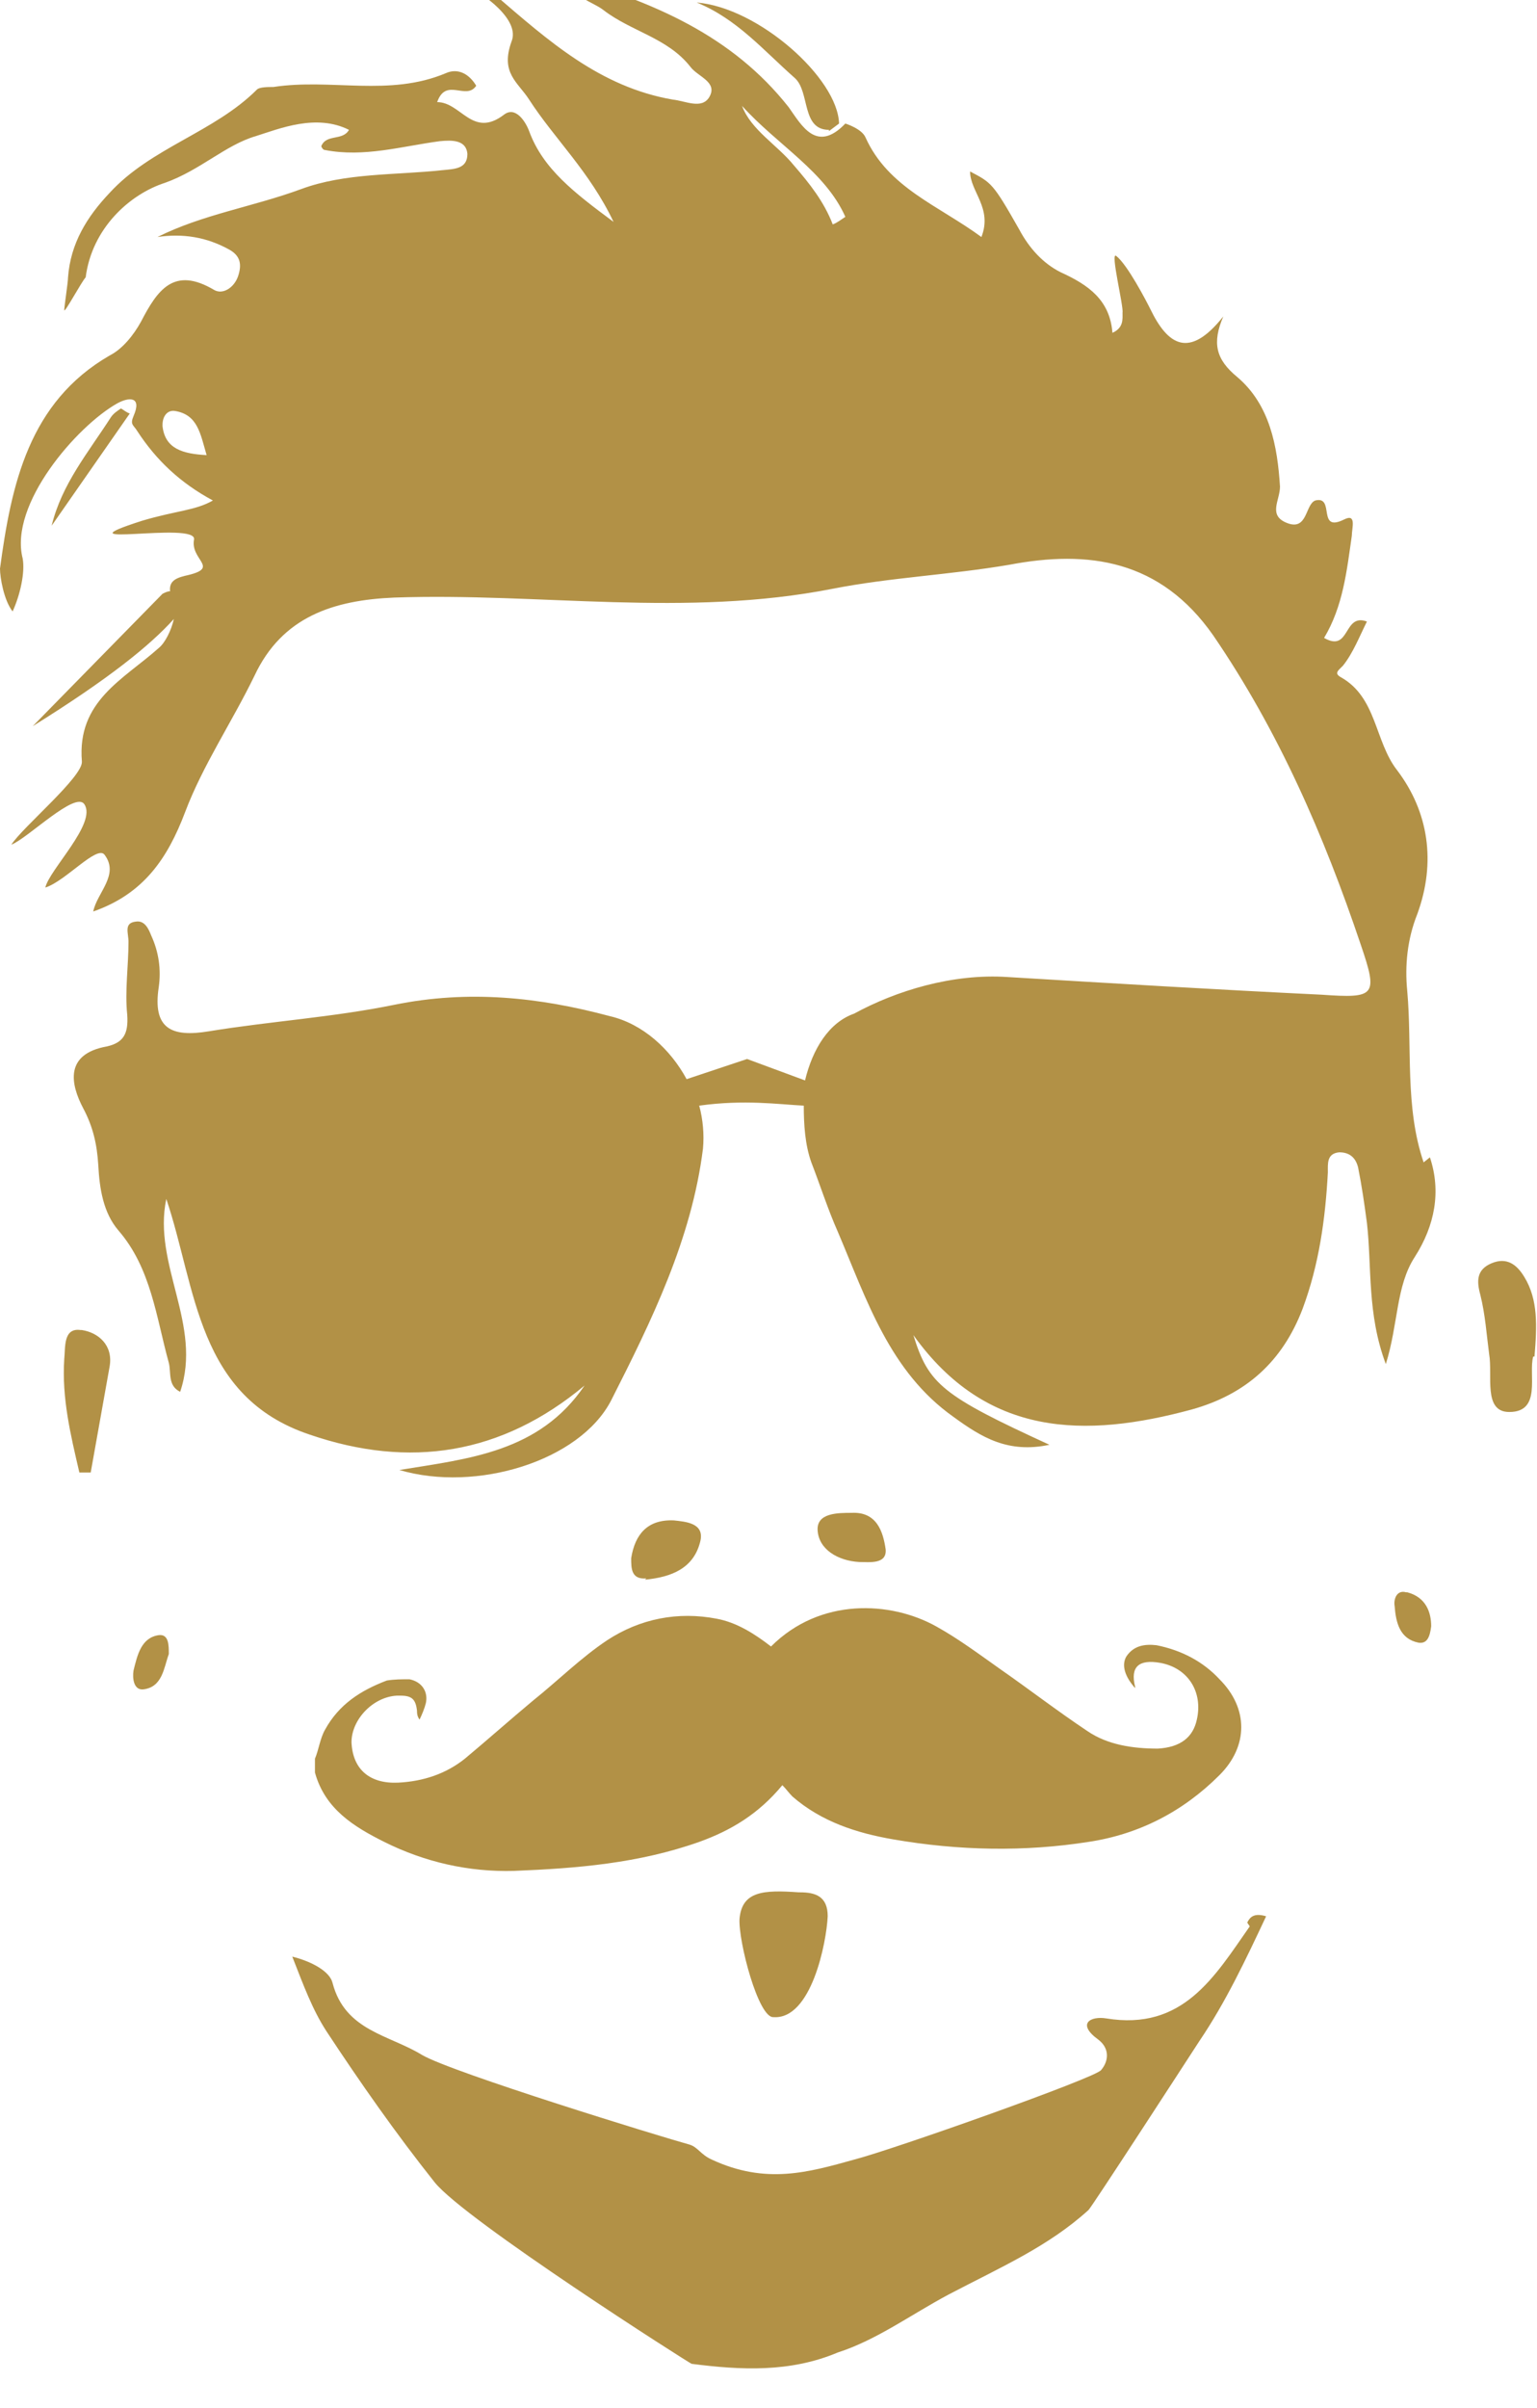 <?xml version="1.0" encoding="UTF-8"?>
<svg id="Ebene_1" xmlns="http://www.w3.org/2000/svg" xmlns:xlink="http://www.w3.org/1999/xlink" version="1.1" viewBox="0 0 122 191">
  <!-- Generator: Adobe Illustrator 29.5.0, SVG Export Plug-In . SVG Version: 2.1.0 Build 137)  -->
  <defs>
    <style>
      .st0 {
        fill: none;
      }

      .st1 {
        fill: #b29146;
      }

      .st2 {
        clip-path: url(#clippath);
      }
    </style>
    <clipPath id="clippath">
      <rect class="st0" y="0" width="122" height="209.5"/>
    </clipPath>
  </defs>
  <g class="st2">
    <g>
      <path class="st1" d="M9.6,32.4c-.3.2-.6.4-.8.7-1.8,2.8-3.9,5.3-4.7,8.6l6.2-8.9c-.3-.1-.5-.3-.7-.4Z"/>
      <path class="st1" d="M65.8,10.4l.8-.6c-.1-3.6-6.4-9.2-11.3-9.6,3.2,1.3,5.3,3.8,7.8,6,1.2,1.1.5,4.1,2.7,4.1Z"/>
      <path class="st1" d="M99.2,152.8c-2.8,4-5.3,8.3-11.4,7.3-1.2-.2-2.4.4-.6,1.7.9.7.8,1.7.2,2.4-.4.6-16.5,6.3-19.6,7.1-3.6,1-7,2-11.3,0-.9-.4-1.1-1-1.8-1.2-2.2-.6-18.8-5.7-21.2-7.1-2.6-1.6-6.1-1.9-7.1-5.7-.2-.9-1.6-1.7-3.2-2.1.9,2.3,1.6,4.2,2.7,5.9,2.7,4.1,5.5,8.1,8.6,12,2.4,3,20.3,14.4,20.4,14.4,3.9.5,7.8.7,11.6-.9,3.1-1,5.8-3,8.8-4.6,4.2-2.2,7.9-3.8,11.1-6.7.3-.3,7.5-11.4,8.8-13.4,2.1-3.1,3.7-6.5,5.3-9.9-1-.3-1.3.1-1.5.5h0Z"/>
      <path class="st1" d="M121.8,107.6c.2-2.4.3-4.5-.8-6.3-.6-1-1.4-1.6-2.6-1.1-1.2.5-1.2,1.4-.9,2.5.4,1.6.5,3.2.7,4.7.3,1.7-.5,4.6,1.6,4.6,2.6,0,1.5-3,1.9-4.4Z"/>
      <path class="st1" d="M63.4,150.1c-2.8-.2-4.5-.1-4.7,2.1-.1,1.8,1.5,7.9,2.7,7.8,3,.2,4.2-5.9,4.3-8,0-1.6-1-1.9-2.2-1.9Z"/>
      <path class="st1" d="M6.4,105.5c-1.4-.2-1.2,1.4-1.3,2.3-.2,3.1.5,6,1.2,9h.9c.5-2.8,1-5.6,1.5-8.4.3-1.7-.9-2.7-2.2-2.9h0Z"/>
      <path class="st1" d="M51.2,125.3c2.1-.2,3.9-.9,4.4-3.1.3-1.4-1.2-1.5-2.1-1.6-2.1-.1-3.1,1.1-3.4,3,0,.8,0,1.7,1.2,1.6Z"/>
      <path class="st1" d="M68.2,123.9c.8,0,2.2.2,2.1-1-.2-1.4-.7-3-2.7-2.9-1.1,0-2.8,0-2.7,1.4.1,1.5,1.6,2.4,3.3,2.5h0Z"/>
      <path class="st1" d="M12.6,129.7c-1.4.2-1.7,1.6-2,2.8-.1.6,0,1.6.8,1.5,1.5-.2,1.6-1.7,2-2.8,0-.7,0-1.6-.8-1.5Z"/>
      <path class="st1" d="M111.6,126.3c-.7-.2-1,.5-.9,1.1.1,1.3.4,2.6,1.9,2.9.7.1.9-.5,1-1.3,0-1.1-.4-2.3-1.9-2.7h0Z"/>
      <path class="st1" d="M113,92.2c-1.5-4.4-.9-9.1-1.3-13.6-.2-2,0-4.1.8-6.1,1.5-4.1.9-8.1-1.6-11.4-1.8-2.3-1.6-5.8-4.5-7.4-.5-.3-.2-.5.2-.9.8-1,1.3-2.3,1.9-3.5-1.9-.7-1.3,2.5-3.4,1.3,1.5-2.5,1.8-5.3,2.2-8.1,0-.6.4-1.8-.6-1.3-2.2,1.1-.7-1.9-2.3-1.5-.8.3-.6,2.4-2.2,1.8-1.6-.6-.6-1.8-.6-2.9-.2-3.2-.8-6.5-3.4-8.7-1.7-1.4-2-2.7-1.1-4.8-2.7,3.4-4.4,2.3-5.8-.6-.3-.6-1.8-3.5-2.7-4.2-.5-.4.6,4,.5,4.5,0,.5.1,1.2-.8,1.6-.2-2.6-1.9-3.8-4.1-4.8-1.4-.7-2.5-1.9-3.3-3.4-2.1-3.7-2.2-3.7-3.9-4.6,0,1.6,1.8,2.9.9,5.2-3.4-2.5-7.4-3.9-9.2-7.9-.3-.7-1.6-1.1-1.6-1.1-2.3,2.4-3.5.1-4.5-1.3C58.1,2.8,51.9.2,45.1-1.8c.4,1.7,1.9,1.9,2.8,2.6,2.2,1.7,5.1,2.2,6.9,4.5.6.8,2.2,1.2,1.5,2.4-.6,1-1.9.3-2.9.2-5.8-1-9.9-4.7-14.1-8.3-2.1-1.8-4.2-3-7.4-2.4,1.7.5,3.3.7,4.5,1.3,2.1,1,4.9,3.1,4.2,4.8-.9,2.5.5,3.2,1.4,4.6,2,3.1,4.8,5.7,6.7,9.7-3.1-2.3-5.6-4.2-6.7-7.2-.3-.8-1.1-2-2-1.3-2.5,1.9-3.4-1-5.3-1,.7-2,2.3-.1,3.1-1.3-.6-1-1.5-1.4-2.4-1-4.5,1.9-9.1.4-13.7,1.1-.4,0-1.1,0-1.3.2-3.4,3.4-8.4,4.6-11.7,8.2-1.8,1.9-3.1,4-3.3,6.7,0,.4-.3,2.3-.3,2.6,0,.3,1.4-2.3,1.7-2.6.5-3.9,3.5-6.6,6.3-7.5,2.8-1,4.8-3,7.2-3.7,1.9-.6,4.8-1.8,7.4-.5-.5.9-1.8.3-2.2,1.3,0,0,.1.3.3.3,3.1.6,6.1-.3,9.1-.7,1-.1,2.1-.1,2.2,1,0,1.2-1,1.2-2,1.3-3.7.4-7.7.2-11.2,1.5-3.8,1.4-7.8,2-11.4,3.8,2-.3,3.9,0,5.7,1,.9.5,1,1.2.7,2.1-.3.9-1.2,1.5-1.9,1.1-3.2-1.9-4.5,0-5.8,2.5-.6,1.1-1.5,2.2-2.5,2.7C2.3,31.9.9,38.4,0,45.1c0,.7.3,2.5,1,3.4.6-1.3,1-3.1.8-4.2-1.1-4.3,4.3-10.5,7.5-12.3.9-.5,2-.6,1.3,1-.3.7,0,.7.3,1.2,1.5,2.3,3.4,4.1,6,5.5-1.4.8-2.9.8-5.6,1.6-7.2,2.3,4.4,0,4.1,1.5-.3,1.6,2,2.2-.4,2.8-.9.2-1.6.4-1.5,1.3-.2,0-.4.1-.6.2l-10.3,10.5c6.1-3.8,9.3-6.4,11.2-8.5-.2.9-.7,1.9-1.2,2.3-2.8,2.5-6.5,4.2-6.1,9,.1,1.2-4.7,5.2-5.6,6.6,1.3-.5,5.1-4.3,5.8-3.2,1,1.5-2.8,5.2-3.1,6.6,1.6-.5,4.1-3.4,4.7-2.6,1.2,1.6-.6,3-.9,4.5,4-1.4,5.9-4.2,7.3-7.9,1.4-3.7,3.7-7.1,5.5-10.8,2.2-4.7,6.3-6,11.1-6.2,11.6-.4,23.1,1.6,34.8-.7,4.6-.9,9.3-1.1,14-1.9,6.3-1.2,12-.4,16.2,5.6,5.2,7.6,8.8,15.9,11.7,24.5,1.4,4.1,1.2,4.3-3.1,4-8.3-.4-16.6-.9-24.9-1.4-4.4-.3-8.9,1.1-12.2,2.9-2,.7-3.3,2.8-3.9,5.3l-4.6-1.7-4.8,1.6c-1.3-2.4-3.5-4.4-6.1-5-5.6-1.5-11.2-2.1-17.1-.9-4.9,1-9.8,1.3-14.7,2.1-3,.5-4.5-.2-4-3.5.2-1.4,0-2.8-.6-4.1-.2-.5-.5-1.2-1.2-1.1-1,.1-.6.9-.6,1.6,0,1.9-.3,3.9-.1,5.8.1,1.5-.3,2.2-1.6,2.5-3.4.6-2.9,3-1.9,4.9.8,1.5,1.1,2.9,1.2,4.5.1,1.9.4,3.8,1.6,5.2,2.6,3,3,6.9,4,10.5.2.8-.1,1.8.9,2.3,1.8-5.3-2.2-10.1-1.1-15.3,2.4,7.1,2.4,15.7,11.4,18.7,7.9,2.7,15.2,1.6,21.8-3.9-3.6,5.3-9.2,5.8-14.7,6.7,6.1,1.8,14.3-.7,16.8-5.5,3.2-6.3,6.4-12.8,7.3-20,.1-1.1,0-2.3-.3-3.4,3.6-.5,6.3-.1,8.3,0,0,1.5.1,3.1.6,4.5.7,1.8,1.3,3.7,2.1,5.5,2.3,5.4,4.1,11.1,9.2,14.7,2.2,1.6,4.3,2.9,7.6,2.2-8.5-3.9-9.6-4.8-10.8-8.7,5.8,8.1,13.6,8.2,22.1,5.9,4.3-1.2,7.2-3.8,8.8-8,1.3-3.5,1.8-7.1,2-10.8,0-.7-.1-1.5.9-1.6.8,0,1.3.4,1.5,1.2.3,1.5.5,2.9.7,4.4.4,3.5,0,7.2,1.5,11.2,1-3.2.8-6.2,2.3-8.5,1.6-2.5,2.1-5.2,1.2-7.9h0ZM12.9,33.7c0-.7.4-1.2,1-1.1,1.8.3,2,1.8,2.5,3.5-1.9-.1-3.3-.5-3.5-2.3h0ZM66.1,17.8c-.7-1.8-1.8-3.2-3.1-4.7-1.3-1.6-3.4-2.8-4.1-4.7,2.8,3.1,6.6,5.2,8.2,8.8-.3.2-.7.5-1,.6Z"/>
      <path class="st1" d="M31.8,134.5c.9,0,1.2.3,1.3,1.2,0,.2,0,.4.2.7.2-.4.4-.9.5-1.3.2-.9-.3-1.7-1.3-1.9-.6,0-1.2,0-1.8.1-2.1.8-3.8,1.9-4.9,3.9-.4.7-.5,1.6-.8,2.3v1.1c.8,2.9,3.1,4.3,5.5,5.5,3.2,1.6,6.7,2.4,10.3,2.3,5-.2,9.9-.6,14.7-2.3,2.5-.9,4.7-2.2,6.6-4.5.3.3.5.6.8.9,2.3,2,5.1,2.9,8,3.4,5.2.9,10.4,1,15.5.2,4-.6,7.5-2.4,10.4-5.3,2.3-2.3,2.3-5.3,0-7.6-1.3-1.4-3-2.3-5-2.7-.9-.1-1.8,0-2.4.9-.4.7-.1,1.6.7,2.5,0,0,0,0,0-.1-.4-1.6.3-2.2,2-1.9,2.2.4,3.4,2.3,2.9,4.5-.3,1.4-1.3,2.2-3.1,2.3-2,0-4-.3-5.6-1.4-2.4-1.6-4.6-3.3-6.9-4.9-1.7-1.2-3.3-2.4-5.1-3.4-3.6-2-9.2-2.3-13.1,1.6-1.3-1-2.7-1.9-4.3-2.2-3.1-.6-6.1,0-8.7,1.7-2.1,1.4-3.9,3.2-5.9,4.8-1.8,1.5-3.6,3.1-5.4,4.6-1.5,1.2-3.3,1.8-5.3,1.9-2.2.1-3.6-1-3.7-3.2,0-1.8,1.7-3.6,3.6-3.7h0Z"/>
    </g>
  </g>
</svg>